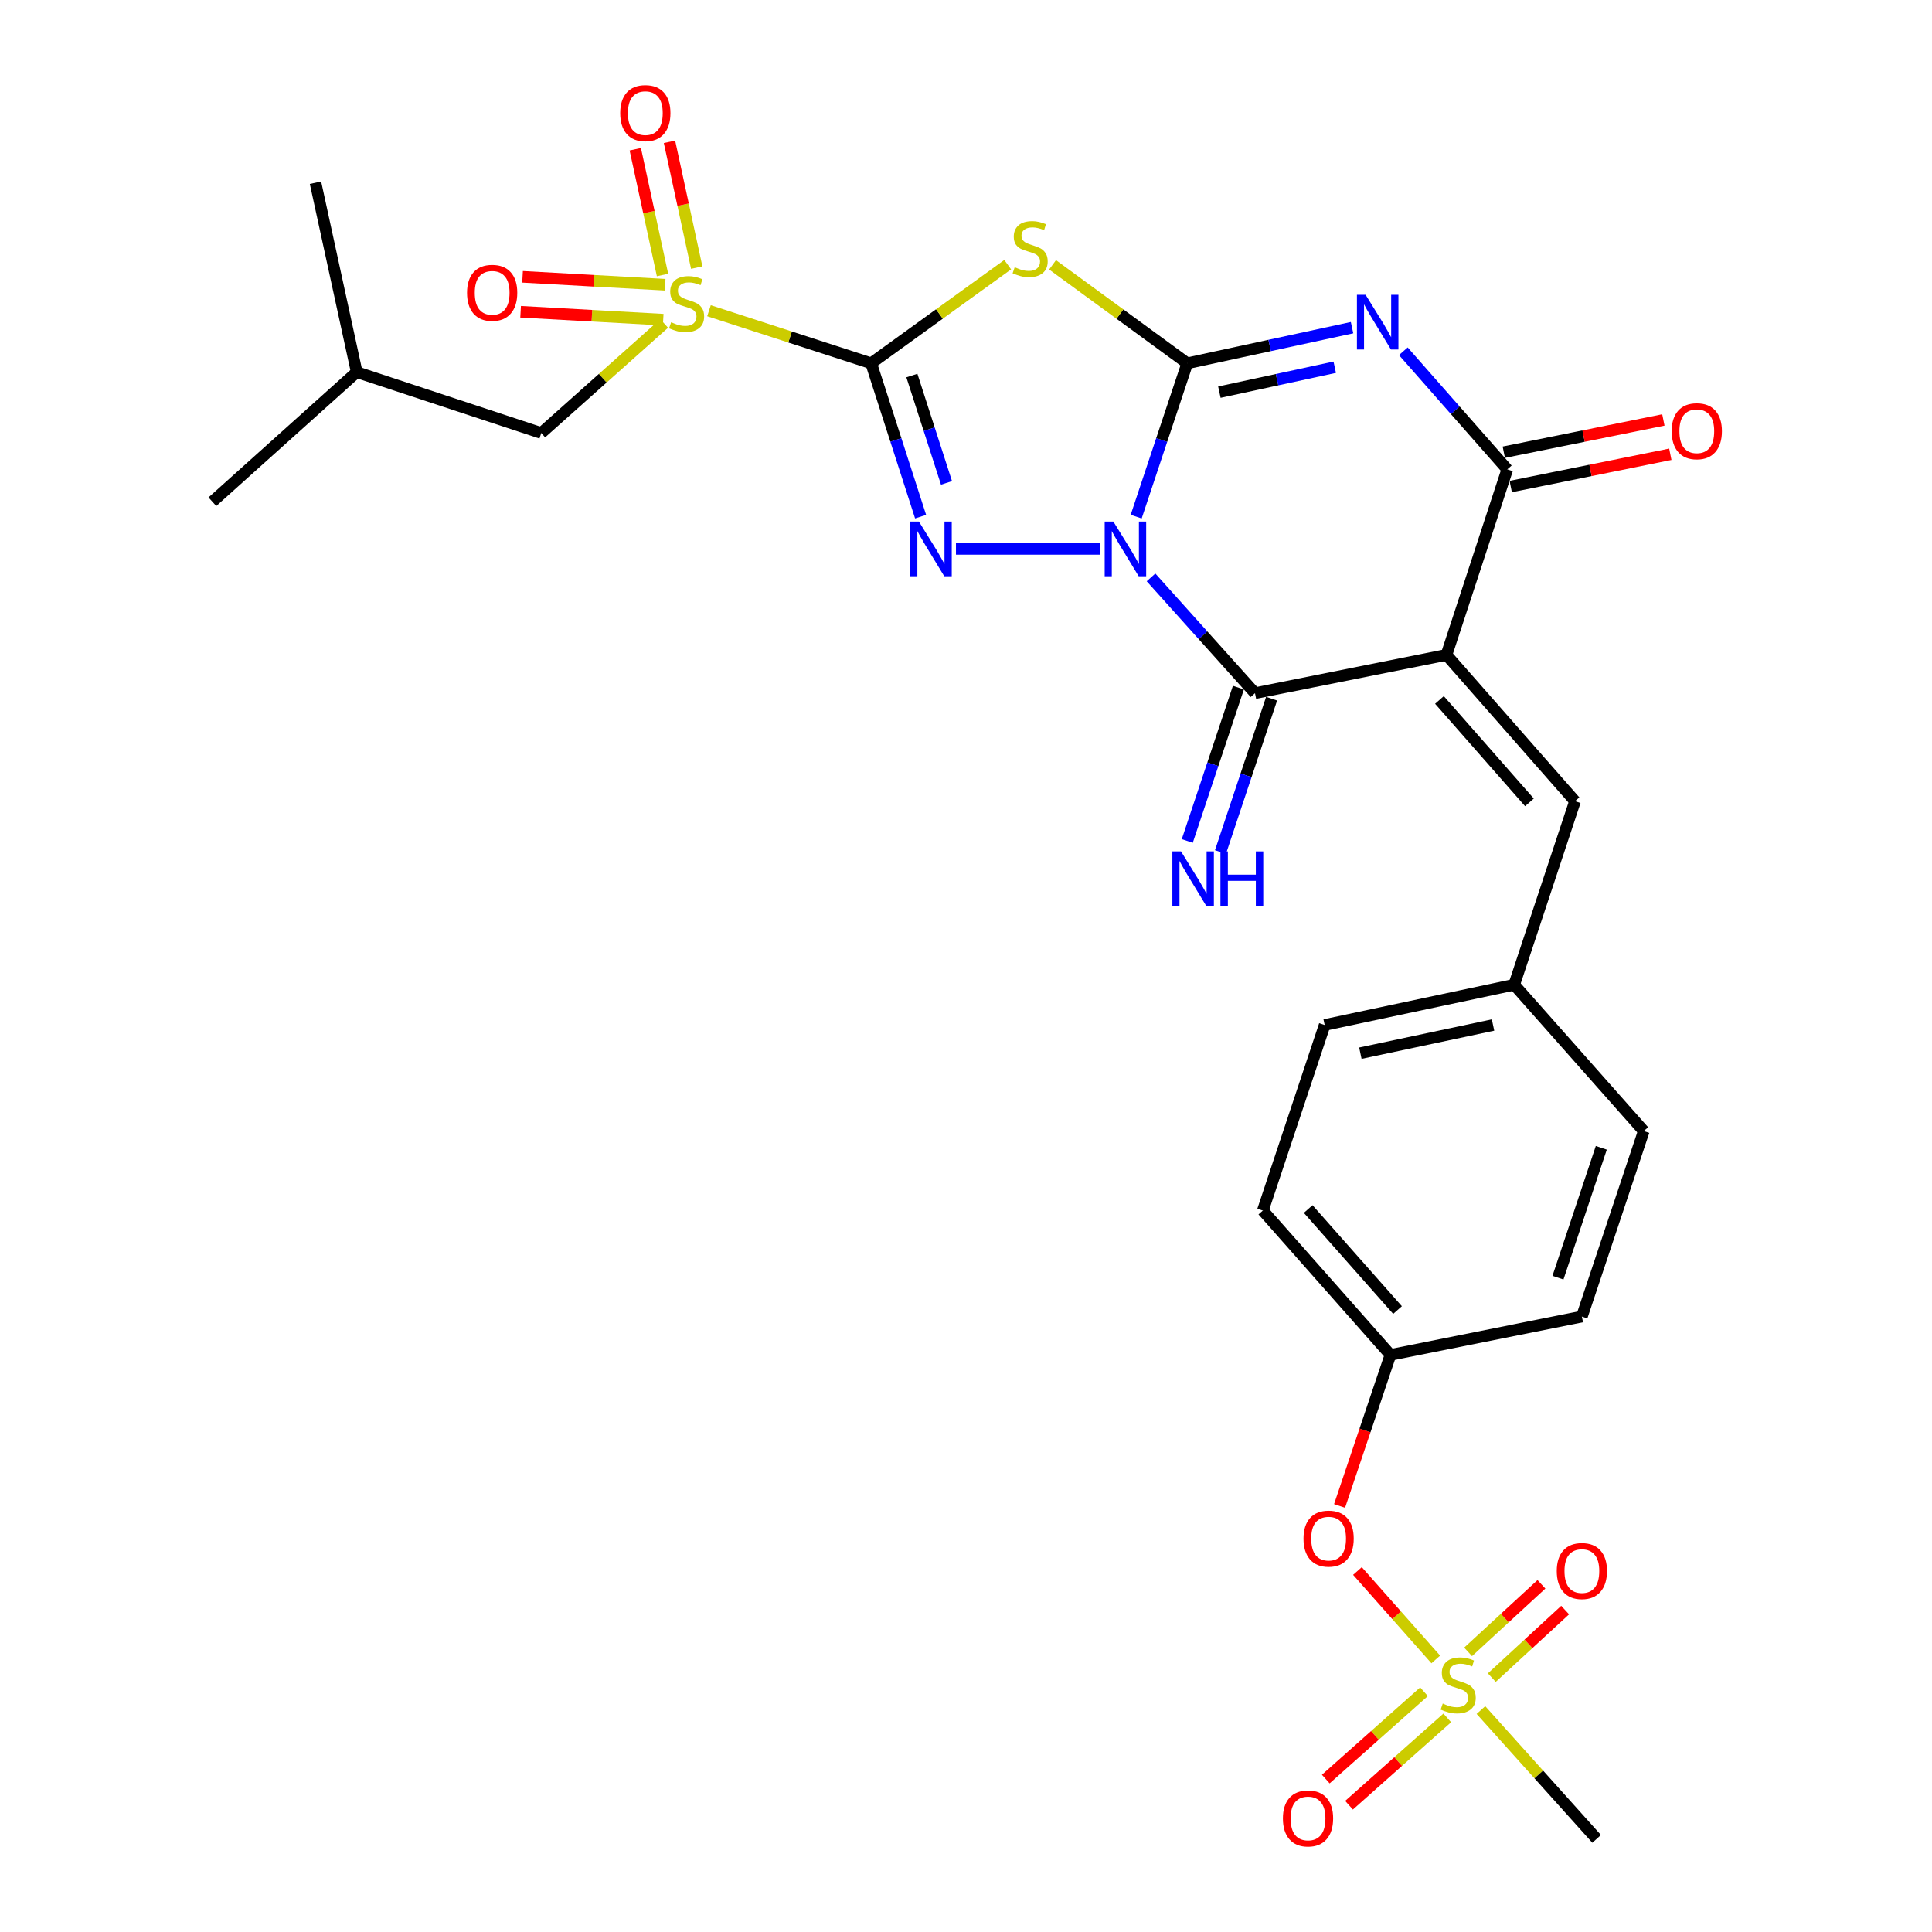 <?xml version='1.0' encoding='iso-8859-1'?>
<svg version='1.1' baseProfile='full'
              xmlns='http://www.w3.org/2000/svg'
                      xmlns:rdkit='http://www.rdkit.org/xml'
                      xmlns:xlink='http://www.w3.org/1999/xlink'
                  xml:space='preserve'
width='1000px' height='1000px' viewBox='0 0 1000 1000'>
<!-- END OF HEADER -->
<rect style='opacity:1.0;fill:#FFFFFF;stroke:none' width='1000' height='1000' x='0' y='0'> </rect>
<path class='bond-1' d='M 588.085,267.409 L 601.307,227.725' style='fill:none;fill-rule:evenodd;stroke:#0000FF;stroke-width:6px;stroke-linecap:butt;stroke-linejoin:miter;stroke-opacity:1' />
<path class='bond-1' d='M 601.307,227.725 L 614.53,188.041' style='fill:none;fill-rule:evenodd;stroke:#000000;stroke-width:6px;stroke-linecap:butt;stroke-linejoin:miter;stroke-opacity:1' />
<path class='bond-2' d='M 569.268,284.1 L 494.81,284.1' style='fill:none;fill-rule:evenodd;stroke:#0000FF;stroke-width:6px;stroke-linecap:butt;stroke-linejoin:miter;stroke-opacity:1' />
<path class='bond-6' d='M 595.773,298.855 L 622.679,328.818' style='fill:none;fill-rule:evenodd;stroke:#0000FF;stroke-width:6px;stroke-linecap:butt;stroke-linejoin:miter;stroke-opacity:1' />
<path class='bond-6' d='M 622.679,328.818 L 649.586,358.781' style='fill:none;fill-rule:evenodd;stroke:#000000;stroke-width:6px;stroke-linecap:butt;stroke-linejoin:miter;stroke-opacity:1' />
<path class='bond-0' d='M 450.906,188.041 L 463.705,227.729' style='fill:none;fill-rule:evenodd;stroke:#000000;stroke-width:6px;stroke-linecap:butt;stroke-linejoin:miter;stroke-opacity:1' />
<path class='bond-0' d='M 463.705,227.729 L 476.505,267.417' style='fill:none;fill-rule:evenodd;stroke:#0000FF;stroke-width:6px;stroke-linecap:butt;stroke-linejoin:miter;stroke-opacity:1' />
<path class='bond-0' d='M 471.988,194.387 L 480.947,222.168' style='fill:none;fill-rule:evenodd;stroke:#000000;stroke-width:6px;stroke-linecap:butt;stroke-linejoin:miter;stroke-opacity:1' />
<path class='bond-0' d='M 480.947,222.168 L 489.907,249.95' style='fill:none;fill-rule:evenodd;stroke:#0000FF;stroke-width:6px;stroke-linecap:butt;stroke-linejoin:miter;stroke-opacity:1' />
<path class='bond-7' d='M 450.906,188.041 L 408.938,174.435' style='fill:none;fill-rule:evenodd;stroke:#000000;stroke-width:6px;stroke-linecap:butt;stroke-linejoin:miter;stroke-opacity:1' />
<path class='bond-7' d='M 408.938,174.435 L 366.971,160.829' style='fill:none;fill-rule:evenodd;stroke:#CCCC00;stroke-width:6px;stroke-linecap:butt;stroke-linejoin:miter;stroke-opacity:1' />
<path class='bond-29' d='M 450.906,188.041 L 486.247,162.515' style='fill:none;fill-rule:evenodd;stroke:#000000;stroke-width:6px;stroke-linecap:butt;stroke-linejoin:miter;stroke-opacity:1' />
<path class='bond-29' d='M 486.247,162.515 L 521.588,136.99' style='fill:none;fill-rule:evenodd;stroke:#CCCC00;stroke-width:6px;stroke-linecap:butt;stroke-linejoin:miter;stroke-opacity:1' />
<path class='bond-3' d='M 614.53,188.041 L 657.177,178.821' style='fill:none;fill-rule:evenodd;stroke:#000000;stroke-width:6px;stroke-linecap:butt;stroke-linejoin:miter;stroke-opacity:1' />
<path class='bond-3' d='M 657.177,178.821 L 699.824,169.601' style='fill:none;fill-rule:evenodd;stroke:#0000FF;stroke-width:6px;stroke-linecap:butt;stroke-linejoin:miter;stroke-opacity:1' />
<path class='bond-3' d='M 631.152,202.983 L 661.005,196.529' style='fill:none;fill-rule:evenodd;stroke:#000000;stroke-width:6px;stroke-linecap:butt;stroke-linejoin:miter;stroke-opacity:1' />
<path class='bond-3' d='M 661.005,196.529 L 690.858,190.075' style='fill:none;fill-rule:evenodd;stroke:#0000FF;stroke-width:6px;stroke-linecap:butt;stroke-linejoin:miter;stroke-opacity:1' />
<path class='bond-4' d='M 614.53,188.041 L 579.667,162.559' style='fill:none;fill-rule:evenodd;stroke:#000000;stroke-width:6px;stroke-linecap:butt;stroke-linejoin:miter;stroke-opacity:1' />
<path class='bond-4' d='M 579.667,162.559 L 544.804,137.076' style='fill:none;fill-rule:evenodd;stroke:#CCCC00;stroke-width:6px;stroke-linecap:butt;stroke-linejoin:miter;stroke-opacity:1' />
<path class='bond-30' d='M 726.363,181.823 L 753.26,212.389' style='fill:none;fill-rule:evenodd;stroke:#0000FF;stroke-width:6px;stroke-linecap:butt;stroke-linejoin:miter;stroke-opacity:1' />
<path class='bond-30' d='M 753.26,212.389 L 780.157,242.955' style='fill:none;fill-rule:evenodd;stroke:#000000;stroke-width:6px;stroke-linecap:butt;stroke-linejoin:miter;stroke-opacity:1' />
<path class='bond-5' d='M 748.684,338.974 L 649.586,358.781' style='fill:none;fill-rule:evenodd;stroke:#000000;stroke-width:6px;stroke-linecap:butt;stroke-linejoin:miter;stroke-opacity:1' />
<path class='bond-8' d='M 748.684,338.974 L 780.157,242.955' style='fill:none;fill-rule:evenodd;stroke:#000000;stroke-width:6px;stroke-linecap:butt;stroke-linejoin:miter;stroke-opacity:1' />
<path class='bond-10' d='M 748.684,338.974 L 815.223,414.702' style='fill:none;fill-rule:evenodd;stroke:#000000;stroke-width:6px;stroke-linecap:butt;stroke-linejoin:miter;stroke-opacity:1' />
<path class='bond-10' d='M 745.056,362.291 L 791.633,415.301' style='fill:none;fill-rule:evenodd;stroke:#000000;stroke-width:6px;stroke-linecap:butt;stroke-linejoin:miter;stroke-opacity:1' />
<path class='bond-11' d='M 640.992,355.916 L 627.762,395.6' style='fill:none;fill-rule:evenodd;stroke:#000000;stroke-width:6px;stroke-linecap:butt;stroke-linejoin:miter;stroke-opacity:1' />
<path class='bond-11' d='M 627.762,395.6 L 614.531,435.284' style='fill:none;fill-rule:evenodd;stroke:#0000FF;stroke-width:6px;stroke-linecap:butt;stroke-linejoin:miter;stroke-opacity:1' />
<path class='bond-11' d='M 658.179,361.646 L 644.948,401.33' style='fill:none;fill-rule:evenodd;stroke:#000000;stroke-width:6px;stroke-linecap:butt;stroke-linejoin:miter;stroke-opacity:1' />
<path class='bond-11' d='M 644.948,401.33 L 631.718,441.014' style='fill:none;fill-rule:evenodd;stroke:#0000FF;stroke-width:6px;stroke-linecap:butt;stroke-linejoin:miter;stroke-opacity:1' />
<path class='bond-12' d='M 343.781,167.415 L 311.973,195.78' style='fill:none;fill-rule:evenodd;stroke:#CCCC00;stroke-width:6px;stroke-linecap:butt;stroke-linejoin:miter;stroke-opacity:1' />
<path class='bond-12' d='M 311.973,195.78 L 280.165,224.144' style='fill:none;fill-rule:evenodd;stroke:#000000;stroke-width:6px;stroke-linecap:butt;stroke-linejoin:miter;stroke-opacity:1' />
<path class='bond-13' d='M 344.283,147.382 L 307.378,145.33' style='fill:none;fill-rule:evenodd;stroke:#CCCC00;stroke-width:6px;stroke-linecap:butt;stroke-linejoin:miter;stroke-opacity:1' />
<path class='bond-13' d='M 307.378,145.33 L 270.474,143.278' style='fill:none;fill-rule:evenodd;stroke:#FF0000;stroke-width:6px;stroke-linecap:butt;stroke-linejoin:miter;stroke-opacity:1' />
<path class='bond-13' d='M 343.277,165.471 L 306.373,163.419' style='fill:none;fill-rule:evenodd;stroke:#CCCC00;stroke-width:6px;stroke-linecap:butt;stroke-linejoin:miter;stroke-opacity:1' />
<path class='bond-13' d='M 306.373,163.419 L 269.468,161.367' style='fill:none;fill-rule:evenodd;stroke:#FF0000;stroke-width:6px;stroke-linecap:butt;stroke-linejoin:miter;stroke-opacity:1' />
<path class='bond-14' d='M 360.628,138.512 L 353.577,105.959' style='fill:none;fill-rule:evenodd;stroke:#CCCC00;stroke-width:6px;stroke-linecap:butt;stroke-linejoin:miter;stroke-opacity:1' />
<path class='bond-14' d='M 353.577,105.959 L 346.527,73.405' style='fill:none;fill-rule:evenodd;stroke:#FF0000;stroke-width:6px;stroke-linecap:butt;stroke-linejoin:miter;stroke-opacity:1' />
<path class='bond-14' d='M 342.922,142.347 L 335.871,109.794' style='fill:none;fill-rule:evenodd;stroke:#CCCC00;stroke-width:6px;stroke-linecap:butt;stroke-linejoin:miter;stroke-opacity:1' />
<path class='bond-14' d='M 335.871,109.794 L 328.82,77.24' style='fill:none;fill-rule:evenodd;stroke:#FF0000;stroke-width:6px;stroke-linecap:butt;stroke-linejoin:miter;stroke-opacity:1' />
<path class='bond-18' d='M 781.952,251.834 L 823.252,243.482' style='fill:none;fill-rule:evenodd;stroke:#000000;stroke-width:6px;stroke-linecap:butt;stroke-linejoin:miter;stroke-opacity:1' />
<path class='bond-18' d='M 823.252,243.482 L 864.552,235.131' style='fill:none;fill-rule:evenodd;stroke:#FF0000;stroke-width:6px;stroke-linecap:butt;stroke-linejoin:miter;stroke-opacity:1' />
<path class='bond-18' d='M 778.362,234.076 L 819.662,225.725' style='fill:none;fill-rule:evenodd;stroke:#000000;stroke-width:6px;stroke-linecap:butt;stroke-linejoin:miter;stroke-opacity:1' />
<path class='bond-18' d='M 819.662,225.725 L 860.962,217.373' style='fill:none;fill-rule:evenodd;stroke:#FF0000;stroke-width:6px;stroke-linecap:butt;stroke-linejoin:miter;stroke-opacity:1' />
<path class='bond-9' d='M 743.154,858.921 L 722.885,836.037' style='fill:none;fill-rule:evenodd;stroke:#CCCC00;stroke-width:6px;stroke-linecap:butt;stroke-linejoin:miter;stroke-opacity:1' />
<path class='bond-9' d='M 722.885,836.037 L 702.616,813.152' style='fill:none;fill-rule:evenodd;stroke:#FF0000;stroke-width:6px;stroke-linecap:butt;stroke-linejoin:miter;stroke-opacity:1' />
<path class='bond-16' d='M 737.065,875.643 L 711.644,898.243' style='fill:none;fill-rule:evenodd;stroke:#CCCC00;stroke-width:6px;stroke-linecap:butt;stroke-linejoin:miter;stroke-opacity:1' />
<path class='bond-16' d='M 711.644,898.243 L 686.223,920.842' style='fill:none;fill-rule:evenodd;stroke:#FF0000;stroke-width:6px;stroke-linecap:butt;stroke-linejoin:miter;stroke-opacity:1' />
<path class='bond-16' d='M 749.102,889.182 L 723.681,911.782' style='fill:none;fill-rule:evenodd;stroke:#CCCC00;stroke-width:6px;stroke-linecap:butt;stroke-linejoin:miter;stroke-opacity:1' />
<path class='bond-16' d='M 723.681,911.782 L 698.261,934.382' style='fill:none;fill-rule:evenodd;stroke:#FF0000;stroke-width:6px;stroke-linecap:butt;stroke-linejoin:miter;stroke-opacity:1' />
<path class='bond-17' d='M 772.155,868.327 L 791.137,850.846' style='fill:none;fill-rule:evenodd;stroke:#CCCC00;stroke-width:6px;stroke-linecap:butt;stroke-linejoin:miter;stroke-opacity:1' />
<path class='bond-17' d='M 791.137,850.846 L 810.119,833.365' style='fill:none;fill-rule:evenodd;stroke:#FF0000;stroke-width:6px;stroke-linecap:butt;stroke-linejoin:miter;stroke-opacity:1' />
<path class='bond-17' d='M 759.883,855 L 778.865,837.519' style='fill:none;fill-rule:evenodd;stroke:#CCCC00;stroke-width:6px;stroke-linecap:butt;stroke-linejoin:miter;stroke-opacity:1' />
<path class='bond-17' d='M 778.865,837.519 L 797.847,820.038' style='fill:none;fill-rule:evenodd;stroke:#FF0000;stroke-width:6px;stroke-linecap:butt;stroke-linejoin:miter;stroke-opacity:1' />
<path class='bond-21' d='M 766.524,885.122 L 796.47,918.463' style='fill:none;fill-rule:evenodd;stroke:#CCCC00;stroke-width:6px;stroke-linecap:butt;stroke-linejoin:miter;stroke-opacity:1' />
<path class='bond-21' d='M 796.47,918.463 L 826.415,951.803' style='fill:none;fill-rule:evenodd;stroke:#000000;stroke-width:6px;stroke-linecap:butt;stroke-linejoin:miter;stroke-opacity:1' />
<path class='bond-19' d='M 815.223,414.702 L 783.74,509.694' style='fill:none;fill-rule:evenodd;stroke:#000000;stroke-width:6px;stroke-linecap:butt;stroke-linejoin:miter;stroke-opacity:1' />
<path class='bond-26' d='M 280.165,224.144 L 184.64,192.621' style='fill:none;fill-rule:evenodd;stroke:#000000;stroke-width:6px;stroke-linecap:butt;stroke-linejoin:miter;stroke-opacity:1' />
<path class='bond-15' d='M 693.359,779.474 L 706.528,740.381' style='fill:none;fill-rule:evenodd;stroke:#FF0000;stroke-width:6px;stroke-linecap:butt;stroke-linejoin:miter;stroke-opacity:1' />
<path class='bond-15' d='M 706.528,740.381 L 719.697,701.288' style='fill:none;fill-rule:evenodd;stroke:#000000;stroke-width:6px;stroke-linecap:butt;stroke-linejoin:miter;stroke-opacity:1' />
<path class='bond-22' d='M 783.74,509.694 L 850.822,585.432' style='fill:none;fill-rule:evenodd;stroke:#000000;stroke-width:6px;stroke-linecap:butt;stroke-linejoin:miter;stroke-opacity:1' />
<path class='bond-23' d='M 783.74,509.694 L 685.648,530.528' style='fill:none;fill-rule:evenodd;stroke:#000000;stroke-width:6px;stroke-linecap:butt;stroke-linejoin:miter;stroke-opacity:1' />
<path class='bond-23' d='M 772.79,530.54 L 704.126,545.124' style='fill:none;fill-rule:evenodd;stroke:#000000;stroke-width:6px;stroke-linecap:butt;stroke-linejoin:miter;stroke-opacity:1' />
<path class='bond-20' d='M 719.697,701.288 L 653.642,626.587' style='fill:none;fill-rule:evenodd;stroke:#000000;stroke-width:6px;stroke-linecap:butt;stroke-linejoin:miter;stroke-opacity:1' />
<path class='bond-20' d='M 723.361,678.082 L 677.122,625.791' style='fill:none;fill-rule:evenodd;stroke:#000000;stroke-width:6px;stroke-linecap:butt;stroke-linejoin:miter;stroke-opacity:1' />
<path class='bond-31' d='M 719.697,701.288 L 818.776,681.461' style='fill:none;fill-rule:evenodd;stroke:#000000;stroke-width:6px;stroke-linecap:butt;stroke-linejoin:miter;stroke-opacity:1' />
<path class='bond-24' d='M 850.822,585.432 L 818.776,681.461' style='fill:none;fill-rule:evenodd;stroke:#000000;stroke-width:6px;stroke-linecap:butt;stroke-linejoin:miter;stroke-opacity:1' />
<path class='bond-24' d='M 828.83,594.101 L 806.398,661.321' style='fill:none;fill-rule:evenodd;stroke:#000000;stroke-width:6px;stroke-linecap:butt;stroke-linejoin:miter;stroke-opacity:1' />
<path class='bond-25' d='M 685.648,530.528 L 653.642,626.587' style='fill:none;fill-rule:evenodd;stroke:#000000;stroke-width:6px;stroke-linecap:butt;stroke-linejoin:miter;stroke-opacity:1' />
<path class='bond-27' d='M 184.64,192.621 L 163.292,94.569' style='fill:none;fill-rule:evenodd;stroke:#000000;stroke-width:6px;stroke-linecap:butt;stroke-linejoin:miter;stroke-opacity:1' />
<path class='bond-28' d='M 184.64,192.621 L 109.928,259.693' style='fill:none;fill-rule:evenodd;stroke:#000000;stroke-width:6px;stroke-linecap:butt;stroke-linejoin:miter;stroke-opacity:1' />
<path  class='atom-0' d='M 576.264 269.94
L 585.544 284.94
Q 586.464 286.42, 587.944 289.1
Q 589.424 291.78, 589.504 291.94
L 589.504 269.94
L 593.264 269.94
L 593.264 298.26
L 589.384 298.26
L 579.424 281.86
Q 578.264 279.94, 577.024 277.74
Q 575.824 275.54, 575.464 274.86
L 575.464 298.26
L 571.784 298.26
L 571.784 269.94
L 576.264 269.94
' fill='#0000FF'/>
<path  class='atom-3' d='M 475.625 269.94
L 484.905 284.94
Q 485.825 286.42, 487.305 289.1
Q 488.785 291.78, 488.865 291.94
L 488.865 269.94
L 492.625 269.94
L 492.625 298.26
L 488.745 298.26
L 478.785 281.86
Q 477.625 279.94, 476.385 277.74
Q 475.185 275.54, 474.825 274.86
L 474.825 298.26
L 471.145 298.26
L 471.145 269.94
L 475.625 269.94
' fill='#0000FF'/>
<path  class='atom-4' d='M 706.825 152.574
L 716.105 167.574
Q 717.025 169.054, 718.505 171.734
Q 719.985 174.414, 720.065 174.574
L 720.065 152.574
L 723.825 152.574
L 723.825 180.894
L 719.945 180.894
L 709.985 164.494
Q 708.825 162.574, 707.585 160.374
Q 706.385 158.174, 706.025 157.494
L 706.025 180.894
L 702.345 180.894
L 702.345 152.574
L 706.825 152.574
' fill='#0000FF'/>
<path  class='atom-5' d='M 525.206 138.318
Q 525.526 138.438, 526.846 138.998
Q 528.166 139.558, 529.606 139.918
Q 531.086 140.238, 532.526 140.238
Q 535.206 140.238, 536.766 138.958
Q 538.326 137.638, 538.326 135.358
Q 538.326 133.798, 537.526 132.838
Q 536.766 131.878, 535.566 131.358
Q 534.366 130.838, 532.366 130.238
Q 529.846 129.478, 528.326 128.758
Q 526.846 128.038, 525.766 126.518
Q 524.726 124.998, 524.726 122.438
Q 524.726 118.878, 527.126 116.678
Q 529.566 114.478, 534.366 114.478
Q 537.646 114.478, 541.366 116.038
L 540.446 119.118
Q 537.046 117.718, 534.486 117.718
Q 531.726 117.718, 530.206 118.878
Q 528.686 119.998, 528.726 121.958
Q 528.726 123.478, 529.486 124.398
Q 530.286 125.318, 531.406 125.838
Q 532.566 126.358, 534.486 126.958
Q 537.046 127.758, 538.566 128.558
Q 540.086 129.358, 541.166 130.998
Q 542.286 132.598, 542.286 135.358
Q 542.286 139.278, 539.646 141.398
Q 537.046 143.478, 532.686 143.478
Q 530.166 143.478, 528.246 142.918
Q 526.366 142.398, 524.126 141.478
L 525.206 138.318
' fill='#CCCC00'/>
<path  class='atom-8' d='M 347.38 166.792
Q 347.7 166.912, 349.02 167.472
Q 350.34 168.032, 351.78 168.392
Q 353.26 168.712, 354.7 168.712
Q 357.38 168.712, 358.94 167.432
Q 360.5 166.112, 360.5 163.832
Q 360.5 162.272, 359.7 161.312
Q 358.94 160.352, 357.74 159.832
Q 356.54 159.312, 354.54 158.712
Q 352.02 157.952, 350.5 157.232
Q 349.02 156.512, 347.94 154.992
Q 346.9 153.472, 346.9 150.912
Q 346.9 147.352, 349.3 145.152
Q 351.74 142.952, 356.54 142.952
Q 359.82 142.952, 363.54 144.512
L 362.62 147.592
Q 359.22 146.192, 356.66 146.192
Q 353.9 146.192, 352.38 147.352
Q 350.86 148.472, 350.9 150.432
Q 350.9 151.952, 351.66 152.872
Q 352.46 153.792, 353.58 154.312
Q 354.74 154.832, 356.66 155.432
Q 359.22 156.232, 360.74 157.032
Q 362.26 157.832, 363.34 159.472
Q 364.46 161.072, 364.46 163.832
Q 364.46 167.752, 361.82 169.872
Q 359.22 171.952, 354.86 171.952
Q 352.34 171.952, 350.42 171.392
Q 348.54 170.872, 346.3 169.952
L 347.38 166.792
' fill='#CCCC00'/>
<path  class='atom-10' d='M 746.763 881.749
Q 747.083 881.869, 748.403 882.429
Q 749.723 882.989, 751.163 883.349
Q 752.643 883.669, 754.083 883.669
Q 756.763 883.669, 758.323 882.389
Q 759.883 881.069, 759.883 878.789
Q 759.883 877.229, 759.083 876.269
Q 758.323 875.309, 757.123 874.789
Q 755.923 874.269, 753.923 873.669
Q 751.403 872.909, 749.883 872.189
Q 748.403 871.469, 747.323 869.949
Q 746.283 868.429, 746.283 865.869
Q 746.283 862.309, 748.683 860.109
Q 751.123 857.909, 755.923 857.909
Q 759.203 857.909, 762.923 859.469
L 762.003 862.549
Q 758.603 861.149, 756.043 861.149
Q 753.283 861.149, 751.763 862.309
Q 750.243 863.429, 750.283 865.389
Q 750.283 866.909, 751.043 867.829
Q 751.843 868.749, 752.963 869.269
Q 754.123 869.789, 756.043 870.389
Q 758.603 871.189, 760.123 871.989
Q 761.643 872.789, 762.723 874.429
Q 763.843 876.029, 763.843 878.789
Q 763.843 882.709, 761.203 884.829
Q 758.603 886.909, 754.243 886.909
Q 751.723 886.909, 749.803 886.349
Q 747.923 885.829, 745.683 884.909
L 746.763 881.749
' fill='#CCCC00'/>
<path  class='atom-12' d='M 611.299 440.68
L 620.579 455.68
Q 621.499 457.16, 622.979 459.84
Q 624.459 462.52, 624.539 462.68
L 624.539 440.68
L 628.299 440.68
L 628.299 469
L 624.419 469
L 614.459 452.6
Q 613.299 450.68, 612.059 448.48
Q 610.859 446.28, 610.499 445.6
L 610.499 469
L 606.819 469
L 606.819 440.68
L 611.299 440.68
' fill='#0000FF'/>
<path  class='atom-12' d='M 631.699 440.68
L 635.539 440.68
L 635.539 452.72
L 650.019 452.72
L 650.019 440.68
L 653.859 440.68
L 653.859 469
L 650.019 469
L 650.019 455.92
L 635.539 455.92
L 635.539 469
L 631.699 469
L 631.699 440.68
' fill='#0000FF'/>
<path  class='atom-14' d='M 241.742 151.556
Q 241.742 144.756, 245.102 140.956
Q 248.462 137.156, 254.742 137.156
Q 261.022 137.156, 264.382 140.956
Q 267.742 144.756, 267.742 151.556
Q 267.742 158.436, 264.342 162.356
Q 260.942 166.236, 254.742 166.236
Q 248.502 166.236, 245.102 162.356
Q 241.742 158.476, 241.742 151.556
M 254.742 163.036
Q 259.062 163.036, 261.382 160.156
Q 263.742 157.236, 263.742 151.556
Q 263.742 145.996, 261.382 143.196
Q 259.062 140.356, 254.742 140.356
Q 250.422 140.356, 248.062 143.156
Q 245.742 145.956, 245.742 151.556
Q 245.742 157.276, 248.062 160.156
Q 250.422 163.036, 254.742 163.036
' fill='#FF0000'/>
<path  class='atom-15' d='M 321.022 58.546
Q 321.022 51.746, 324.382 47.946
Q 327.742 44.146, 334.022 44.146
Q 340.302 44.146, 343.662 47.946
Q 347.022 51.746, 347.022 58.546
Q 347.022 65.426, 343.622 69.346
Q 340.222 73.226, 334.022 73.226
Q 327.782 73.226, 324.382 69.346
Q 321.022 65.466, 321.022 58.546
M 334.022 70.026
Q 338.342 70.026, 340.662 67.146
Q 343.022 64.226, 343.022 58.546
Q 343.022 52.986, 340.662 50.186
Q 338.342 47.346, 334.022 47.346
Q 329.702 47.346, 327.342 50.146
Q 325.022 52.946, 325.022 58.546
Q 325.022 64.266, 327.342 67.146
Q 329.702 70.026, 334.022 70.026
' fill='#FF0000'/>
<path  class='atom-16' d='M 674.691 796.381
Q 674.691 789.581, 678.051 785.781
Q 681.411 781.981, 687.691 781.981
Q 693.971 781.981, 697.331 785.781
Q 700.691 789.581, 700.691 796.381
Q 700.691 803.261, 697.291 807.181
Q 693.891 811.061, 687.691 811.061
Q 681.451 811.061, 678.051 807.181
Q 674.691 803.301, 674.691 796.381
M 687.691 807.861
Q 692.011 807.861, 694.331 804.981
Q 696.691 802.061, 696.691 796.381
Q 696.691 790.821, 694.331 788.021
Q 692.011 785.181, 687.691 785.181
Q 683.371 785.181, 681.011 787.981
Q 678.691 790.781, 678.691 796.381
Q 678.691 802.101, 681.011 804.981
Q 683.371 807.861, 687.691 807.861
' fill='#FF0000'/>
<path  class='atom-17' d='M 664.033 941.214
Q 664.033 934.414, 667.393 930.614
Q 670.753 926.814, 677.033 926.814
Q 683.313 926.814, 686.673 930.614
Q 690.033 934.414, 690.033 941.214
Q 690.033 948.094, 686.633 952.014
Q 683.233 955.894, 677.033 955.894
Q 670.793 955.894, 667.393 952.014
Q 664.033 948.134, 664.033 941.214
M 677.033 952.694
Q 681.353 952.694, 683.673 949.814
Q 686.033 946.894, 686.033 941.214
Q 686.033 935.654, 683.673 932.854
Q 681.353 930.014, 677.033 930.014
Q 672.713 930.014, 670.353 932.814
Q 668.033 935.614, 668.033 941.214
Q 668.033 946.934, 670.353 949.814
Q 672.713 952.694, 677.033 952.694
' fill='#FF0000'/>
<path  class='atom-18' d='M 805.776 813.159
Q 805.776 806.359, 809.136 802.559
Q 812.496 798.759, 818.776 798.759
Q 825.056 798.759, 828.416 802.559
Q 831.776 806.359, 831.776 813.159
Q 831.776 820.039, 828.376 823.959
Q 824.976 827.839, 818.776 827.839
Q 812.536 827.839, 809.136 823.959
Q 805.776 820.079, 805.776 813.159
M 818.776 824.639
Q 823.096 824.639, 825.416 821.759
Q 827.776 818.839, 827.776 813.159
Q 827.776 807.599, 825.416 804.799
Q 823.096 801.959, 818.776 801.959
Q 814.456 801.959, 812.096 804.759
Q 809.776 807.559, 809.776 813.159
Q 809.776 818.879, 812.096 821.759
Q 814.456 824.639, 818.776 824.639
' fill='#FF0000'/>
<path  class='atom-19' d='M 865.259 223.197
Q 865.259 216.397, 868.619 212.597
Q 871.979 208.797, 878.259 208.797
Q 884.539 208.797, 887.899 212.597
Q 891.259 216.397, 891.259 223.197
Q 891.259 230.077, 887.859 233.997
Q 884.459 237.877, 878.259 237.877
Q 872.019 237.877, 868.619 233.997
Q 865.259 230.117, 865.259 223.197
M 878.259 234.677
Q 882.579 234.677, 884.899 231.797
Q 887.259 228.877, 887.259 223.197
Q 887.259 217.637, 884.899 214.837
Q 882.579 211.997, 878.259 211.997
Q 873.939 211.997, 871.579 214.797
Q 869.259 217.597, 869.259 223.197
Q 869.259 228.917, 871.579 231.797
Q 873.939 234.677, 878.259 234.677
' fill='#FF0000'/>
</svg>

